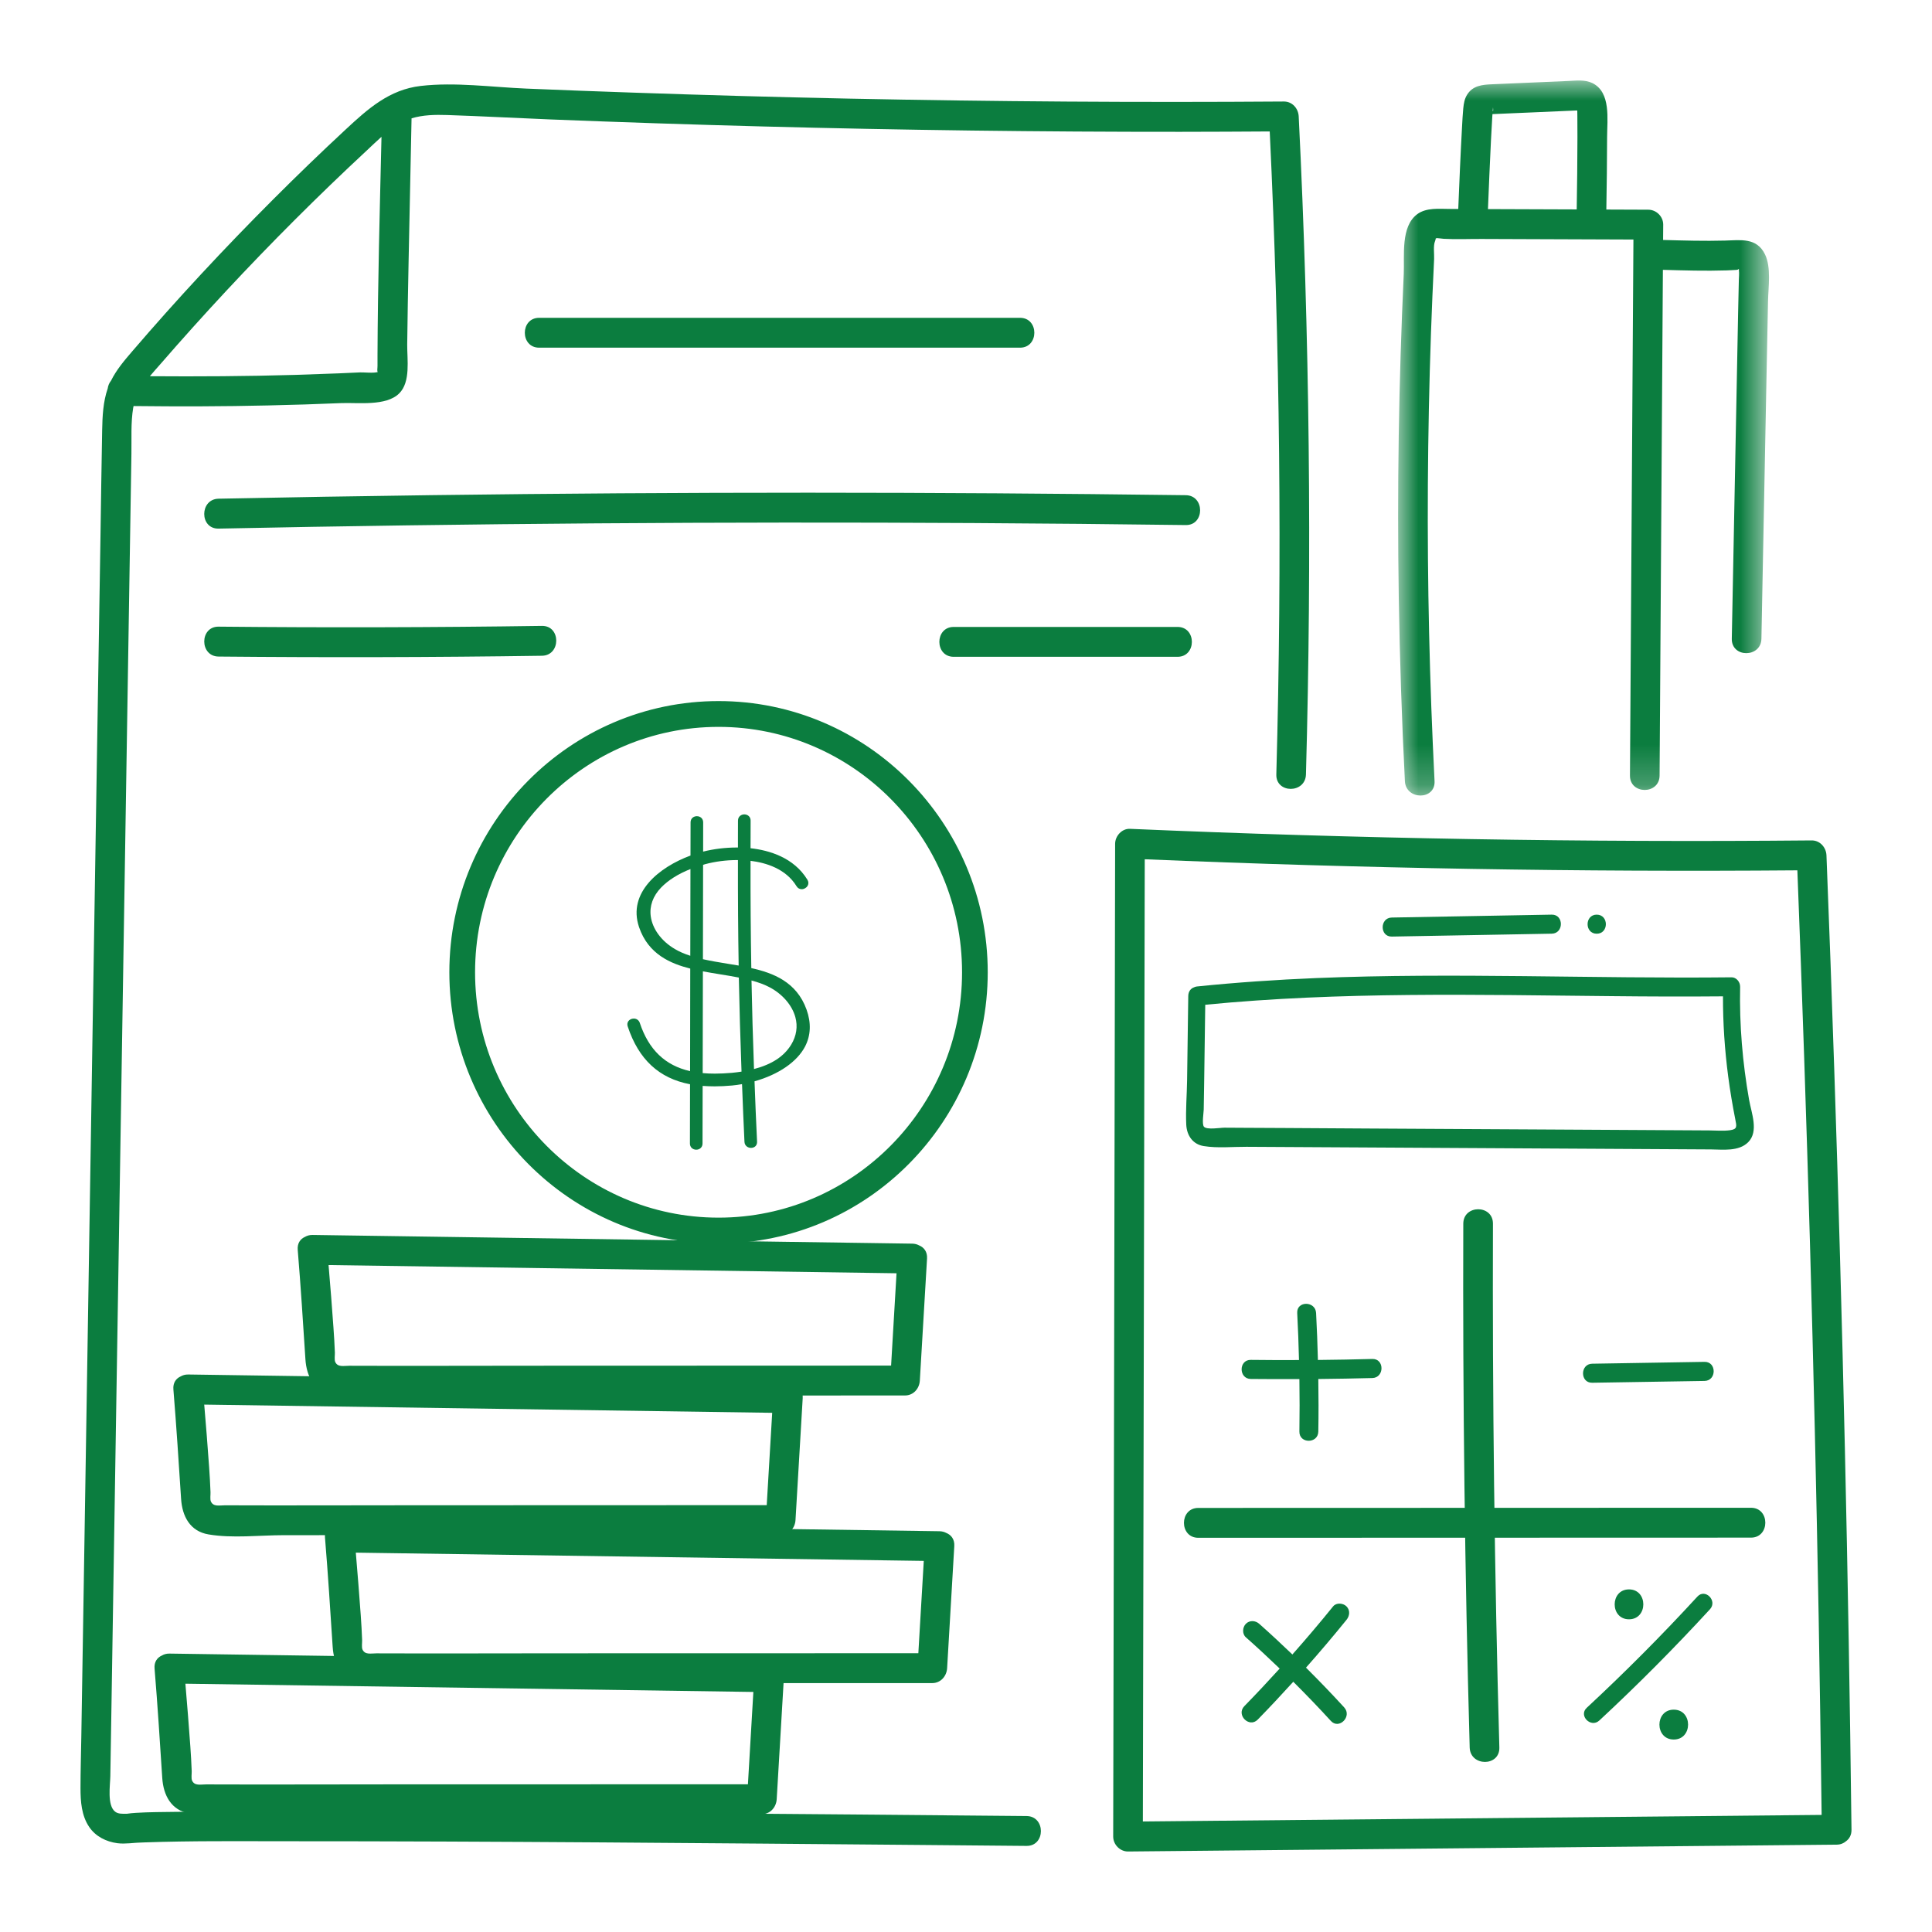 <?xml version="1.0" encoding="UTF-8"?>
<svg width="48px" height="48px" viewBox="0 0 48 48" version="1.1" xmlns="http://www.w3.org/2000/svg" xmlns:xlink="http://www.w3.org/1999/xlink">
    <title>icon/drawings/calculator/EBITDA</title>
    <defs>
        <polygon id="path-1" points="0 0 9.215 0 9.215 17.765 0 17.765"></polygon>
    </defs>
    <g id="icon/drawings/calculator/EBITDA" stroke="none" stroke-width="1" fill="none" fill-rule="evenodd">
        <rect id="Rectangle-Copy-15" fill="#D8D8D8" opacity="0" x="0" y="0" width="48" height="48"></rect>
        <g id="Group-54" transform="translate(2, 2)">
            <path d="M40.982,26.08 C40.815,26.103 40.639,26.086 40.471,26.085 C39.056,26.077 37.642,26.069 36.227,26.061 C34.841,26.053 33.455,26.045 32.069,26.038 C31.362,26.033 30.654,26.03 29.947,26.025 C29.608,26.024 29.268,26.022 28.929,26.02 C28.759,26.019 28.589,26.018 28.42,26.017 C28.325,26.016 27.981,26.077 27.911,25.992 C27.858,25.928 27.904,25.651 27.906,25.57 C27.911,25.346 27.914,25.122 27.917,24.898 C27.927,24.253 27.935,23.608 27.944,22.963 C31.308,22.634 34.686,22.716 38.058,22.749 C38.975,22.759 39.891,22.762 40.807,22.754 C40.805,23.419 40.85,24.081 40.936,24.74 C40.983,25.097 41.042,25.452 41.112,25.805 C41.149,25.989 41.166,26.054 40.982,26.08 M41.233,22.517 C41.235,22.39 41.133,22.279 41.02,22.281 C37.579,22.319 34.137,22.159 30.696,22.3 C29.708,22.341 28.72,22.408 27.735,22.509 C27.708,22.512 27.685,22.52 27.663,22.531 C27.587,22.558 27.524,22.629 27.522,22.745 C27.512,23.443 27.503,24.141 27.493,24.839 C27.488,25.202 27.455,25.577 27.472,25.939 C27.486,26.227 27.647,26.432 27.906,26.474 C28.251,26.53 28.623,26.49 28.971,26.492 C29.749,26.496 30.527,26.501 31.305,26.505 C34.374,26.523 37.444,26.54 40.513,26.557 C40.802,26.559 41.198,26.614 41.434,26.377 C41.7,26.109 41.514,25.653 41.456,25.326 C41.293,24.401 41.213,23.46 41.233,22.517" id="Fill-1" fill="#0B7D3F"></path>
            <path d="M40.982,26.08 C40.815,26.103 40.639,26.086 40.471,26.085 C39.056,26.077 37.642,26.069 36.227,26.061 C34.841,26.053 33.455,26.045 32.069,26.038 C31.362,26.033 30.654,26.03 29.947,26.025 C29.608,26.024 29.268,26.022 28.929,26.02 C28.759,26.019 28.589,26.018 28.42,26.017 C28.325,26.016 27.981,26.077 27.911,25.992 C27.858,25.928 27.904,25.651 27.906,25.57 C27.911,25.346 27.914,25.122 27.917,24.898 C27.927,24.253 27.935,23.608 27.944,22.963 C31.308,22.634 34.686,22.716 38.058,22.749 C38.975,22.759 39.891,22.762 40.807,22.754 C40.805,23.419 40.85,24.081 40.936,24.74 C40.983,25.097 41.042,25.452 41.112,25.805 C41.149,25.989 41.166,26.054 40.982,26.08 Z M41.233,22.517 C41.235,22.39 41.133,22.279 41.02,22.281 C37.579,22.319 34.137,22.159 30.696,22.3 C29.708,22.341 28.72,22.408 27.735,22.509 C27.708,22.512 27.685,22.52 27.663,22.531 C27.587,22.558 27.524,22.629 27.522,22.745 C27.512,23.443 27.503,24.141 27.493,24.839 C27.488,25.202 27.455,25.577 27.472,25.939 C27.486,26.227 27.647,26.432 27.906,26.474 C28.251,26.53 28.623,26.49 28.971,26.492 C29.749,26.496 30.527,26.501 31.305,26.505 C34.374,26.523 37.444,26.54 40.513,26.557 C40.802,26.559 41.198,26.614 41.434,26.377 C41.7,26.109 41.514,25.653 41.456,25.326 C41.293,24.401 41.213,23.46 41.233,22.517 Z" id="Stroke-3"></path>
            <path d="M36.553,21.197 C36.855,21.192 36.856,20.719 36.553,20.724 C35.229,20.748 33.904,20.772 32.579,20.796 C32.277,20.801 32.276,21.275 32.579,21.269 C33.904,21.245 35.229,21.222 36.553,21.197" id="Fill-5" fill="#0B7D3F"></path>
            <path d="M37.67,20.724 C37.368,20.724 37.367,21.198 37.67,21.198 C37.973,21.198 37.973,20.724 37.67,20.724" id="Fill-7" fill="#0B7D3F"></path>
            <path d="M29.075,32.26 C29.477,32.265 29.881,32.264 30.283,32.263 C30.29,32.698 30.29,33.133 30.283,33.567 C30.278,33.872 30.748,33.872 30.753,33.567 C30.761,33.132 30.76,32.696 30.753,32.261 C31.201,32.256 31.649,32.249 32.096,32.237 C32.398,32.228 32.399,31.755 32.096,31.763 C31.645,31.776 31.194,31.783 30.743,31.788 C30.733,31.399 30.719,31.01 30.698,30.621 C30.682,30.318 30.212,30.316 30.229,30.621 C30.25,31.01 30.263,31.4 30.273,31.79 C29.874,31.791 29.474,31.792 29.075,31.786 C28.772,31.782 28.772,32.256 29.075,32.26" id="Fill-9" fill="#0B7D3F"></path>
            <path d="M40.349,32.309 C40.651,32.304 40.652,31.83 40.349,31.835 C39.418,31.85 38.488,31.865 37.557,31.881 C37.255,31.886 37.254,32.359 37.557,32.354 C38.488,32.339 39.418,32.324 40.349,32.309" id="Fill-11" fill="#0B7D3F"></path>
            <path d="M31.453,37.91 C31.371,37.827 31.202,37.811 31.121,37.91 C30.793,38.316 30.455,38.714 30.109,39.105 C29.839,38.846 29.565,38.591 29.285,38.343 C29.19,38.259 29.047,38.249 28.953,38.343 C28.868,38.429 28.857,38.594 28.953,38.678 C29.239,38.931 29.518,39.191 29.793,39.455 C29.506,39.771 29.214,40.083 28.916,40.388 C28.703,40.605 29.036,40.94 29.248,40.723 C29.549,40.415 29.842,40.101 30.131,39.783 C30.449,40.1 30.761,40.423 31.064,40.755 C31.269,40.98 31.6,40.644 31.396,40.42 C31.088,40.083 30.771,39.754 30.447,39.432 C30.791,39.044 31.127,38.648 31.453,38.245 C31.534,38.146 31.549,38.007 31.453,37.91" id="Fill-13" fill="#0B7D3F"></path>
            <path d="M42.655,19.623 C42.896,25.801 43.073,31.981 43.184,38.161 C43.213,39.805 43.237,41.448 43.258,43.091 C37.637,43.145 32.016,43.2 26.394,43.254 C26.407,36.979 26.419,30.703 26.431,24.428 L26.441,19.348 C31.843,19.575 37.249,19.667 42.655,19.623 M44,43.459 C43.924,37.146 43.781,30.834 43.57,24.525 C43.512,22.767 43.447,21.009 43.378,19.251 C43.37,19.052 43.216,18.878 43.01,18.88 C37.363,18.932 31.715,18.836 26.074,18.592 C25.874,18.583 25.706,18.769 25.705,18.963 C25.693,25.363 25.68,31.764 25.668,38.164 C25.664,39.986 25.661,41.807 25.657,43.629 C25.657,43.828 25.826,44.002 26.026,44 C31.894,43.943 37.763,43.887 43.632,43.83 C43.728,43.829 43.804,43.796 43.861,43.747 C43.944,43.688 44.002,43.593 44,43.459 L39,26" id="Fill-15" fill="#0B7D3F"></path>
            <path d="M34.355,28.402 C34.34,32.741 34.393,37.079 34.514,41.416 C34.528,41.893 35.264,41.895 35.251,41.416 C35.13,37.079 35.077,32.741 35.092,28.402 C35.094,27.924 34.357,27.924 34.355,28.402" id="Fill-17" fill="#0B7D3F"></path>
            <path d="M27.771,36.206 C32.348,36.205 36.926,36.204 41.503,36.202 C41.977,36.202 41.978,35.46 41.503,35.46 C36.926,35.461 32.348,35.463 27.771,35.464 C27.297,35.464 27.296,36.206 27.771,36.206" id="Fill-19" fill="#0B7D3F"></path>
            <path d="M38.472,38.231 C38.946,38.231 38.947,37.488 38.472,37.488 C37.998,37.488 37.997,38.231 38.472,38.231" id="Fill-21" fill="#0B7D3F"></path>
            <path d="M40.172,37.666 C39.292,38.624 38.374,39.546 37.422,40.43 C37.212,40.625 37.525,40.939 37.734,40.746 C38.687,39.861 39.604,38.939 40.484,37.981 C40.677,37.771 40.365,37.456 40.172,37.666" id="Fill-23" fill="#0B7D3F"></path>
            <path d="M39.584,41.218 C40.058,41.218 40.059,40.476 39.584,40.476 C39.11,40.476 39.109,41.218 39.584,41.218" id="Fill-25" fill="#0B7D3F"></path>
            <path d="M17.658,23.952 C17.479,24.246 17.176,24.445 16.733,24.56 C16.705,23.782 16.684,23.062 16.671,22.36 C16.853,22.409 16.997,22.463 17.121,22.529 C17.44,22.697 17.679,22.974 17.76,23.27 C17.824,23.501 17.788,23.738 17.658,23.952 L17.658,23.952 Z M16.186,24.654 C16.036,24.667 15.893,24.674 15.762,24.674 C15.657,24.674 15.556,24.67 15.458,24.661 L15.463,22.133 C15.604,22.16 15.747,22.183 15.889,22.206 C16.047,22.232 16.204,22.257 16.356,22.287 C16.371,23.039 16.393,23.825 16.423,24.624 C16.343,24.636 16.263,24.647 16.186,24.654 L16.186,24.654 Z M15.468,19.487 C15.468,19.487 15.505,19.474 15.517,19.471 C15.767,19.404 16.041,19.368 16.313,19.368 L16.334,19.369 C16.332,20.301 16.338,21.159 16.352,21.989 C16.259,21.973 16.166,21.958 16.073,21.943 C15.87,21.91 15.66,21.875 15.464,21.831 L15.468,19.487 Z M15.15,21.746 C15.002,21.698 14.877,21.644 14.768,21.579 C14.435,21.384 14.211,21.081 14.168,20.767 C14.133,20.51 14.222,20.262 14.424,20.052 C14.603,19.867 14.848,19.713 15.154,19.591 L15.15,21.746 Z M16.666,22.052 C16.651,21.206 16.645,20.334 16.647,19.387 C17.027,19.433 17.523,19.581 17.79,20.018 C17.819,20.066 17.865,20.092 17.919,20.092 C17.978,20.092 18.037,20.057 18.066,20.006 C18.092,19.959 18.09,19.906 18.06,19.857 C17.721,19.303 17.11,19.125 16.647,19.074 L16.648,18.804 C16.648,18.665 16.647,18.526 16.649,18.387 C16.649,18.344 16.635,18.307 16.607,18.279 C16.579,18.25 16.537,18.233 16.493,18.233 C16.415,18.233 16.336,18.286 16.335,18.387 C16.334,18.52 16.334,18.654 16.334,18.788 L16.334,19.056 L16.307,19.056 C16.025,19.056 15.736,19.091 15.469,19.158 L15.47,18.431 C15.47,18.388 15.455,18.351 15.428,18.323 C15.399,18.294 15.358,18.278 15.313,18.278 C15.236,18.278 15.157,18.33 15.157,18.431 L15.155,19.256 C14.38,19.542 13.586,20.176 13.877,21.034 C14.108,21.716 14.675,21.944 15.149,22.064 L15.145,24.612 C14.526,24.472 14.117,24.08 13.896,23.415 C13.874,23.347 13.816,23.306 13.746,23.306 C13.691,23.306 13.64,23.331 13.611,23.371 C13.585,23.408 13.579,23.454 13.595,23.501 C13.867,24.322 14.374,24.792 15.144,24.938 L15.141,26.411 C15.141,26.454 15.156,26.491 15.183,26.519 C15.212,26.547 15.254,26.564 15.298,26.564 C15.376,26.564 15.454,26.511 15.454,26.411 L15.457,24.979 C15.554,24.986 15.654,24.99 15.756,24.99 C15.894,24.99 16.04,24.983 16.19,24.969 C16.269,24.962 16.352,24.95 16.435,24.935 L16.437,24.968 C16.455,25.435 16.473,25.901 16.496,26.368 C16.501,26.467 16.581,26.519 16.659,26.519 C16.703,26.519 16.744,26.503 16.772,26.474 C16.798,26.446 16.811,26.408 16.809,26.365 C16.784,25.865 16.765,25.365 16.746,24.865 C17.348,24.695 17.805,24.379 18.003,23.998 C18.144,23.723 18.157,23.415 18.039,23.084 C17.792,22.394 17.209,22.173 16.666,22.052 L16.666,22.052 Z" id="Fill-27" fill="#0B7D3F"></path>
            <path d="M15.852,28.402 C12.434,28.402 9.653,25.6 9.653,22.156 C9.653,18.711 12.434,15.909 15.852,15.909 C19.271,15.909 22.052,18.711 22.052,22.156 C22.052,25.6 19.271,28.402 15.852,28.402 M15.852,15.568 C12.247,15.568 9.314,18.523 9.314,22.156 C9.314,25.788 12.247,28.744 15.852,28.744 C19.458,28.744 22.39,25.788 22.39,22.156 C22.39,18.523 19.458,15.568 15.852,15.568" id="Fill-29" fill="#0B7D3F"></path>
            <path d="M15.852,28.402 C12.434,28.402 9.653,25.6 9.653,22.156 C9.653,18.711 12.434,15.909 15.852,15.909 C19.271,15.909 22.052,18.711 22.052,22.156 C22.052,25.6 19.271,28.402 15.852,28.402 Z M15.852,15.568 C12.247,15.568 9.314,18.523 9.314,22.156 C9.314,25.788 12.247,28.744 15.852,28.744 C19.458,28.744 22.39,25.788 22.39,22.156 C22.39,18.523 19.458,15.568 15.852,15.568 Z" id="Stroke-31" stroke="#0B7D3F" stroke-width="0.3"></path>
            <path d="M6.95,7.252 C6.77,7.26 6.591,7.268 6.412,7.276 C6.053,7.29 5.694,7.303 5.335,7.314 C4.131,7.349 2.927,7.356 1.723,7.347 C1.808,7.245 1.898,7.146 1.986,7.045 C2.518,6.432 3.061,5.828 3.614,5.234 C4.736,4.029 5.902,2.864 7.108,1.743 C7.23,1.629 7.351,1.511 7.478,1.399 C7.436,3.211 7.386,5.024 7.379,6.836 C7.378,6.921 7.378,7.006 7.379,7.091 C7.38,7.145 7.361,7.239 7.39,7.241 C7.291,7.277 7.03,7.248 6.95,7.252 M30.266,0.893 C30.257,0.694 30.106,0.521 29.898,0.522 C26.294,0.548 22.69,0.524 19.087,0.45 C17.298,0.413 15.509,0.363 13.721,0.301 C12.839,0.271 11.957,0.238 11.075,0.201 C10.217,0.165 9.31,0.036 8.454,0.135 C7.674,0.225 7.143,0.701 6.587,1.218 C5.975,1.786 5.374,2.366 4.784,2.957 C3.571,4.17 2.401,5.428 1.283,6.731 C1.085,6.961 0.891,7.19 0.757,7.461 C0.713,7.514 0.686,7.581 0.676,7.652 C0.561,7.984 0.545,8.339 0.538,8.688 C0.521,9.576 0.51,10.463 0.496,11.351 C0.466,13.176 0.437,15.001 0.408,16.826 C0.293,24.027 0.179,31.228 0.064,38.429 C0.049,39.341 0.034,40.254 0.02,41.166 C0.013,41.585 0,42.005 0,42.424 C0,42.756 0.024,43.106 0.215,43.389 C0.376,43.628 0.639,43.757 0.917,43.794 C1.021,43.807 1.117,43.803 1.22,43.796 C1.521,43.775 1.153,43.799 1.265,43.791 C1.373,43.783 1.48,43.778 1.588,43.774 C2.75,43.733 3.915,43.745 5.078,43.745 C10.357,43.744 15.636,43.793 20.915,43.838 C21.778,43.846 22.641,43.853 23.505,43.861 C23.979,43.865 23.98,43.123 23.505,43.119 C17.939,43.069 12.373,43.019 6.807,43.005 C5.331,43.001 3.854,42.996 2.377,43.015 C2.044,43.02 1.709,43.019 1.375,43.04 C1.337,43.043 1.298,43.045 1.26,43.049 C1.223,43.052 1.185,43.059 1.148,43.063 C1.141,43.063 1.136,43.063 1.127,43.063 C1.039,43.062 0.936,43.069 0.861,43.011 C0.656,42.854 0.738,42.346 0.741,42.128 C0.749,41.659 0.756,41.191 0.764,40.722 C0.875,33.743 0.987,26.764 1.098,19.785 C1.154,16.284 1.21,12.782 1.265,9.28 C1.272,8.902 1.247,8.507 1.309,8.133 C1.311,8.118 1.316,8.103 1.319,8.088 C2.433,8.101 3.548,8.099 4.662,8.073 C5.268,8.06 5.873,8.041 6.479,8.015 C6.891,7.998 7.592,8.098 7.918,7.774 C8.206,7.487 8.114,6.937 8.117,6.56 C8.124,5.878 8.138,5.196 8.151,4.514 C8.174,3.323 8.199,2.131 8.225,0.94 C8.508,0.854 8.807,0.848 9.113,0.858 C9.964,0.886 10.813,0.933 11.663,0.967 C13.427,1.037 15.191,1.096 16.955,1.142 C20.411,1.233 23.867,1.277 27.324,1.275 C28.065,1.274 28.806,1.271 29.546,1.266 C29.801,6.587 29.856,11.916 29.71,17.241 C29.696,17.719 30.433,17.719 30.446,17.241 C30.596,11.792 30.536,6.338 30.266,0.893" id="Fill-33" fill="#0B7D3F"></path>
            <path d="M11.395,6.638 L23.342,6.638 C23.816,6.638 23.817,5.896 23.342,5.896 L11.395,5.896 C10.921,5.896 10.92,6.638 11.395,6.638" id="Fill-35" fill="#0B7D3F"></path>
            <path d="M3.43,11.133 C9.681,11.005 15.934,10.959 22.186,10.995 C23.944,11.005 25.703,11.022 27.461,11.045 C27.935,11.051 27.935,10.309 27.461,10.303 C21.209,10.221 14.956,10.22 8.705,10.302 C6.946,10.325 5.188,10.355 3.43,10.39 C2.956,10.4 2.955,11.143 3.43,11.133" id="Fill-37" fill="#0B7D3F"></path>
            <path d="M3.43,14.312 C6.108,14.337 8.786,14.331 11.464,14.292 C11.938,14.286 11.939,13.543 11.464,13.55 C8.786,13.589 6.108,13.595 3.43,13.569 C2.956,13.565 2.956,14.307 3.43,14.312" id="Fill-39" fill="#0B7D3F"></path>
            <path d="M21.694,14.318 L27.256,14.318 C27.73,14.318 27.731,13.576 27.256,13.576 L21.694,13.576 C21.22,13.576 21.219,14.318 21.694,14.318" id="Fill-41" fill="#0B7D3F"></path>
            <path d="M11.231,31.931 C9.713,31.931 8.195,31.938 6.677,31.932 C6.539,31.932 6.391,31.974 6.328,31.836 C6.304,31.782 6.322,31.665 6.32,31.605 C6.313,31.4 6.299,31.195 6.285,30.99 C6.25,30.469 6.206,29.95 6.163,29.43 C10.867,29.498 15.57,29.566 20.274,29.634 C20.229,30.399 20.184,31.164 20.139,31.928 C17.169,31.929 14.2,31.93 11.231,31.931 M20.834,28.941 C20.786,28.915 20.73,28.899 20.664,28.898 C15.698,28.826 10.732,28.754 5.765,28.682 C5.69,28.681 5.629,28.7 5.577,28.73 C5.464,28.78 5.383,28.887 5.397,29.053 C5.472,29.958 5.529,30.864 5.588,31.77 C5.616,32.204 5.811,32.578 6.27,32.655 C6.869,32.756 7.538,32.674 8.146,32.674 C10.765,32.673 13.385,32.672 16.005,32.672 C17.498,32.671 18.992,32.671 20.485,32.67 C20.693,32.67 20.842,32.5 20.853,32.299 L21.032,29.269 C21.043,29.097 20.953,28.989 20.834,28.941" id="Fill-43" fill="#0B7D3F"></path>
            <path d="M8.141,35.398 C6.623,35.398 5.106,35.405 3.588,35.399 C3.45,35.399 3.302,35.441 3.239,35.303 C3.215,35.249 3.233,35.132 3.23,35.072 C3.223,34.867 3.21,34.662 3.196,34.457 C3.161,33.936 3.117,33.417 3.074,32.897 C7.777,32.965 12.481,33.033 17.185,33.101 C17.14,33.866 17.094,34.631 17.049,35.395 C14.08,35.396 11.11,35.397 8.141,35.398 M17.745,32.408 C17.697,32.382 17.641,32.366 17.574,32.365 C12.608,32.293 7.642,32.221 2.676,32.149 C2.601,32.148 2.539,32.167 2.488,32.197 C2.375,32.247 2.294,32.354 2.308,32.52 C2.382,33.426 2.44,34.331 2.499,35.237 C2.526,35.672 2.722,36.045 3.18,36.122 C3.78,36.224 4.448,36.141 5.057,36.141 C7.676,36.14 10.296,36.14 12.915,36.139 C14.409,36.138 15.902,36.138 17.396,36.137 C17.603,36.137 17.752,35.967 17.764,35.766 L17.943,32.736 C17.953,32.564 17.864,32.456 17.745,32.408" id="Fill-45" fill="#0B7D3F"></path>
            <path d="M11.908,39.076 C10.39,39.076 8.872,39.083 7.354,39.077 C7.216,39.077 7.068,39.119 7.006,38.982 C6.981,38.928 6.999,38.81 6.997,38.75 C6.99,38.545 6.977,38.34 6.963,38.135 C6.927,37.615 6.883,37.095 6.84,36.575 C11.544,36.643 16.248,36.712 20.951,36.78 C20.906,37.544 20.861,38.309 20.816,39.074 C17.847,39.074 14.877,39.075 11.908,39.076 M21.511,36.086 C21.464,36.061 21.407,36.044 21.341,36.043 C16.375,35.971 11.409,35.899 6.443,35.827 C6.367,35.826 6.306,35.845 6.254,35.876 C6.142,35.926 6.06,36.032 6.074,36.198 C6.149,37.104 6.206,38.009 6.265,38.915 C6.293,39.35 6.489,39.723 6.947,39.801 C7.546,39.902 8.215,39.82 8.823,39.819 C11.443,39.818 14.062,39.818 16.682,39.817 C18.175,39.817 19.669,39.816 21.162,39.816 C21.37,39.816 21.519,39.645 21.531,39.445 L21.709,36.414 C21.72,36.243 21.631,36.134 21.511,36.086" id="Fill-47" fill="#0B7D3F"></path>
            <path d="M7.674,42.332 C6.156,42.332 4.638,42.339 3.12,42.333 C2.982,42.333 2.835,42.375 2.772,42.238 C2.747,42.184 2.765,42.066 2.763,42.006 C2.756,41.801 2.743,41.596 2.729,41.391 C2.693,40.871 2.649,40.351 2.606,39.831 C7.31,39.899 12.014,39.968 16.717,40.036 C16.672,40.8 16.627,41.565 16.582,42.33 C13.613,42.33 10.643,42.331 7.674,42.332 M17.278,39.342 C17.23,39.316 17.174,39.3 17.107,39.299 C12.141,39.227 7.175,39.155 2.209,39.083 C2.134,39.082 2.072,39.101 2.02,39.132 C1.908,39.182 1.826,39.288 1.84,39.454 C1.915,40.36 1.972,41.265 2.031,42.171 C2.059,42.606 2.255,42.979 2.713,43.057 C3.313,43.158 3.981,43.076 4.589,43.075 C7.209,43.074 9.828,43.074 12.448,43.073 C13.942,43.073 15.435,43.072 16.928,43.072 C17.136,43.072 17.285,42.901 17.297,42.701 L17.476,39.67 C17.486,39.499 17.397,39.39 17.278,39.342" id="Fill-49" fill="#0B7D3F"></path>
            <g id="Group-53" transform="translate(32.736, 0)">
                <mask id="mask-2" fill="white">
                    <use xlink:href="#path-1"></use>
                </mask>
                <g id="Clip-52"></g>
                <path d="M2.358,0.668 C2.369,0.769 2.355,0.772 2.35,0.75 C2.351,0.748 2.351,0.746 2.351,0.743 C2.352,0.732 2.353,0.721 2.354,0.71 C2.355,0.706 2.356,0.703 2.358,0.7 C2.357,0.702 2.356,0.703 2.354,0.705 C2.355,0.699 2.356,0.693 2.356,0.687 C2.356,0.682 2.358,0.674 2.358,0.668 M2.692,0.82 C2.896,0.811 3.1,0.803 3.303,0.794 C3.67,0.778 4.037,0.762 4.404,0.746 C4.415,0.746 4.433,0.746 4.451,0.746 C4.452,0.792 4.452,0.838 4.453,0.883 C4.455,1.056 4.455,1.23 4.455,1.403 C4.455,2.003 4.446,2.603 4.437,3.203 C3.702,3.201 2.967,3.198 2.232,3.195 C2.255,2.63 2.278,2.066 2.306,1.502 C2.316,1.303 2.327,1.104 2.339,0.905 C2.341,0.882 2.343,0.859 2.344,0.835 C2.369,0.834 2.392,0.833 2.417,0.832 C2.508,0.828 2.6,0.824 2.692,0.82 M9.114,4.318 C8.908,3.897 8.51,3.967 8.125,3.977 C7.611,3.991 7.097,3.976 6.583,3.962 C6.584,3.835 6.585,3.708 6.586,3.581 C6.587,3.38 6.416,3.211 6.217,3.21 C5.869,3.209 5.521,3.207 5.173,3.206 C5.183,2.605 5.191,2.004 5.192,1.403 C5.193,0.968 5.292,0.293 4.828,0.065 C4.638,-0.027 4.424,0.003 4.221,0.012 C4.007,0.021 3.792,0.03 3.578,0.04 C3.161,0.058 2.743,0.076 2.325,0.094 C2.09,0.104 1.857,0.128 1.718,0.346 C1.648,0.456 1.631,0.571 1.618,0.697 C1.603,0.847 1.597,0.999 1.588,1.149 C1.55,1.83 1.522,2.511 1.494,3.192 L1.278,3.191 C1.016,3.19 0.705,3.155 0.479,3.318 C0.059,3.622 0.16,4.352 0.14,4.803 C0.015,7.479 -0.026,10.159 0.016,12.838 C0.04,14.362 0.091,15.885 0.168,17.407 C0.192,17.883 0.929,17.885 0.905,17.407 C0.781,14.952 0.724,12.494 0.739,10.036 C0.747,8.783 0.772,7.529 0.816,6.276 C0.838,5.662 0.864,5.048 0.894,4.435 C0.9,4.315 0.869,4.101 0.917,3.993 C0.951,3.914 0.909,3.939 0.958,3.915 C0.961,3.913 1.114,3.932 1.132,3.933 C1.445,3.951 1.764,3.935 2.077,3.937 C3.333,3.941 4.59,3.946 5.846,3.951 C5.817,8.39 5.789,12.828 5.76,17.268 C5.756,17.745 6.493,17.746 6.496,17.268 C6.523,13.08 6.551,8.892 6.578,4.704 C7.105,4.719 7.634,4.735 8.161,4.718 C8.24,4.716 8.319,4.709 8.397,4.706 C8.439,4.705 8.458,4.69 8.466,4.677 C8.465,4.686 8.465,4.699 8.467,4.719 C8.476,4.796 8.467,4.879 8.465,4.957 C8.452,5.488 8.442,6.019 8.432,6.55 C8.383,8.989 8.337,11.429 8.29,13.869 C8.28,14.347 9.017,14.347 9.026,13.869 C9.069,11.69 9.11,9.511 9.153,7.332 C9.165,6.717 9.177,6.102 9.19,5.487 C9.197,5.128 9.274,4.646 9.114,4.318" id="Fill-51" fill="#0B7D3F" mask="url(#mask-2)"></path>
            </g>
        </g>
    </g>
</svg>
